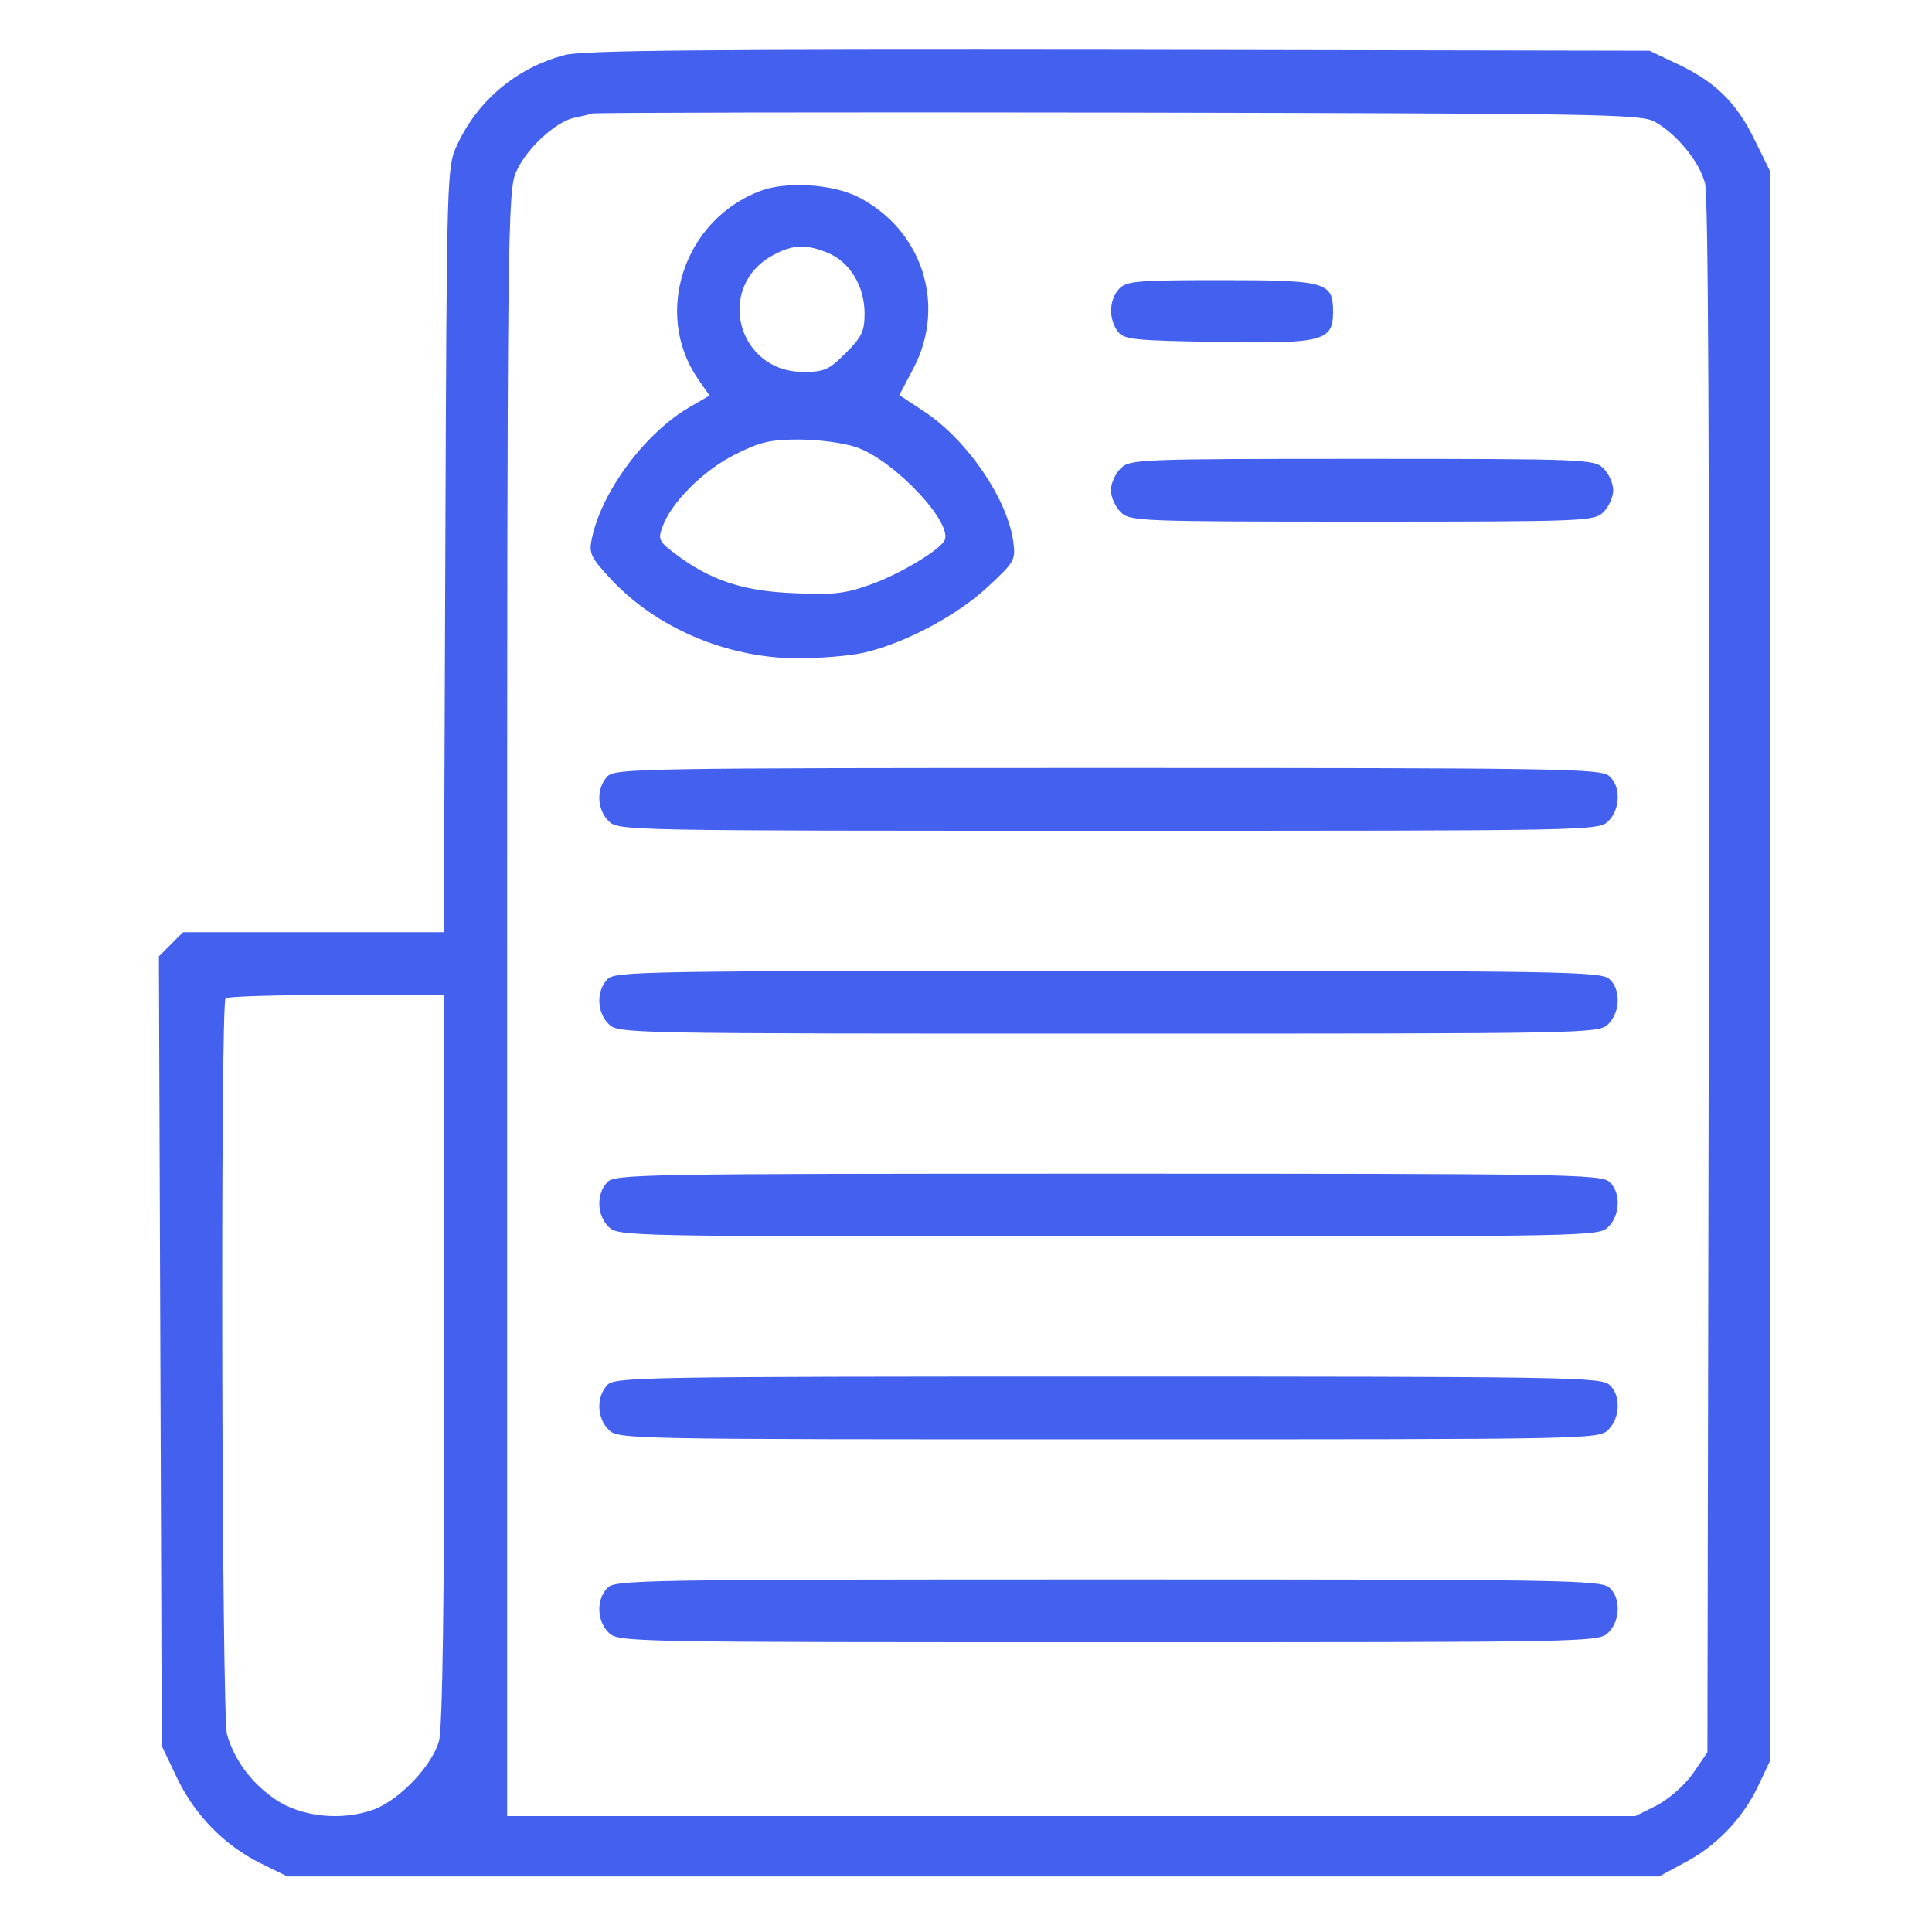 <?xml version="1.0" standalone="no"?>
<!DOCTYPE svg PUBLIC "-//W3C//DTD SVG 20010904//EN"
 "http://www.w3.org/TR/2001/REC-SVG-20010904/DTD/svg10.dtd">
<svg version="1.0" xmlns="http://www.w3.org/2000/svg"
 width="400pt" height="400pt" viewBox="0 0 400 400"
 preserveAspectRatio="xMidYMid meet">

<g transform="translate(0,400) scale(0.1,-0.1)"
fill="#4361ee" stroke="none">
<path d="M1169 3886 c-99 -26 -180 -94 -222 -185 -22 -46 -22 -51 -25 -838
l-3 -793 -270 0 -270 0 -25 -25 -25 -25 3 -817 3 -818 31 -65 c37 -78 99 -141
174 -178 l55 -27 1420 0 1420 0 50 27 c68 35 122 92 154 158 l26 55 0 1645 0
1645 -33 67 c-37 76 -82 120 -162 157 l-55 26 -1100 2 c-851 1 -1110 -1 -1146
-11z m2257 -138 c45 -25 92 -82 104 -127 7 -27 9 -543 8 -1644 l-3 -1605 -30
-44 c-18 -25 -49 -52 -75 -66 l-44 -22 -1168 0 -1168 0 0 1683 c0 1605 1 1684
19 1722 21 47 80 102 119 111 15 3 32 7 37 9 6 2 496 3 1090 2 995 -2 1082 -3
1111 -19z m-2506 -2560 c0 -504 -4 -766 -11 -792 -14 -51 -80 -121 -134 -142
-67 -25 -153 -16 -207 22 -49 34 -83 81 -98 133 -11 40 -14 1513 -3 1524 3 4
107 7 230 7 l223 0 0 -752z"/>
<path d="M1575 3605 c-158 -59 -223 -252 -131 -388 l25 -36 -43 -25 c-92 -54
-182 -176 -201 -273 -6 -28 -1 -38 37 -79 94 -103 241 -166 388 -167 47 0 110
5 140 12 85 20 192 77 255 136 55 51 58 55 53 93 -12 89 -95 210 -183 269
l-53 35 29 55 c69 131 19 287 -114 355 -53 27 -148 33 -202 13z m140 -129 c45
-19 75 -69 75 -125 0 -37 -6 -49 -39 -82 -35 -35 -44 -39 -88 -39 -137 0 -183
177 -62 242 41 22 68 23 114 4z m58 -402 c79 -27 203 -159 182 -194 -13 -21
-93 -69 -152 -90 -53 -19 -77 -22 -160 -18 -105 4 -174 27 -247 83 -32 24 -34
29 -24 55 17 49 85 117 150 149 51 26 73 31 133 31 39 0 92 -7 118 -16z"/>
<path d="M2317 3402 c-21 -23 -22 -62 -3 -88 13 -17 30 -19 206 -22 219 -4
240 2 240 62 0 62 -13 66 -232 66 -176 0 -196 -2 -211 -18z"/>
<path d="M2320 3030 c-11 -11 -20 -31 -20 -45 0 -14 9 -34 20 -45 19 -19 33
-20 500 -20 467 0 481 1 500 20 11 11 20 31 20 45 0 14 -9 34 -20 45 -19 19
-33 20 -500 20 -467 0 -481 -1 -500 -20z"/>
<path d="M1257 2392 c-23 -25 -21 -68 3 -92 20 -20 33 -20 1035 -20 1002 0
1015 0 1035 20 25 25 26 72 2 93 -17 16 -103 17 -1039 17 -975 0 -1021 -1
-1036 -18z"/>
<path d="M1257 1972 c-23 -25 -21 -68 3 -92 20 -20 33 -20 1035 -20 1002 0
1015 0 1035 20 25 25 26 72 2 93 -17 16 -103 17 -1039 17 -975 0 -1021 -1
-1036 -18z"/>
<path d="M1257 1552 c-23 -25 -21 -68 3 -92 20 -20 33 -20 1035 -20 1002 0
1015 0 1035 20 25 25 26 72 2 93 -17 16 -103 17 -1039 17 -975 0 -1021 -1
-1036 -18z"/>
<path d="M1257 1132 c-23 -25 -21 -68 3 -92 20 -20 33 -20 1035 -20 1002 0
1015 0 1035 20 25 25 26 72 2 93 -17 16 -103 17 -1039 17 -975 0 -1021 -1
-1036 -18z"/>
<path d="M1257 712 c-23 -25 -21 -68 3 -92 20 -20 33 -20 1035 -20 1002 0
1015 0 1035 20 25 25 26 72 2 93 -17 16 -103 17 -1039 17 -975 0 -1021 -1
-1036 -18z"/>
</g>
</svg>
